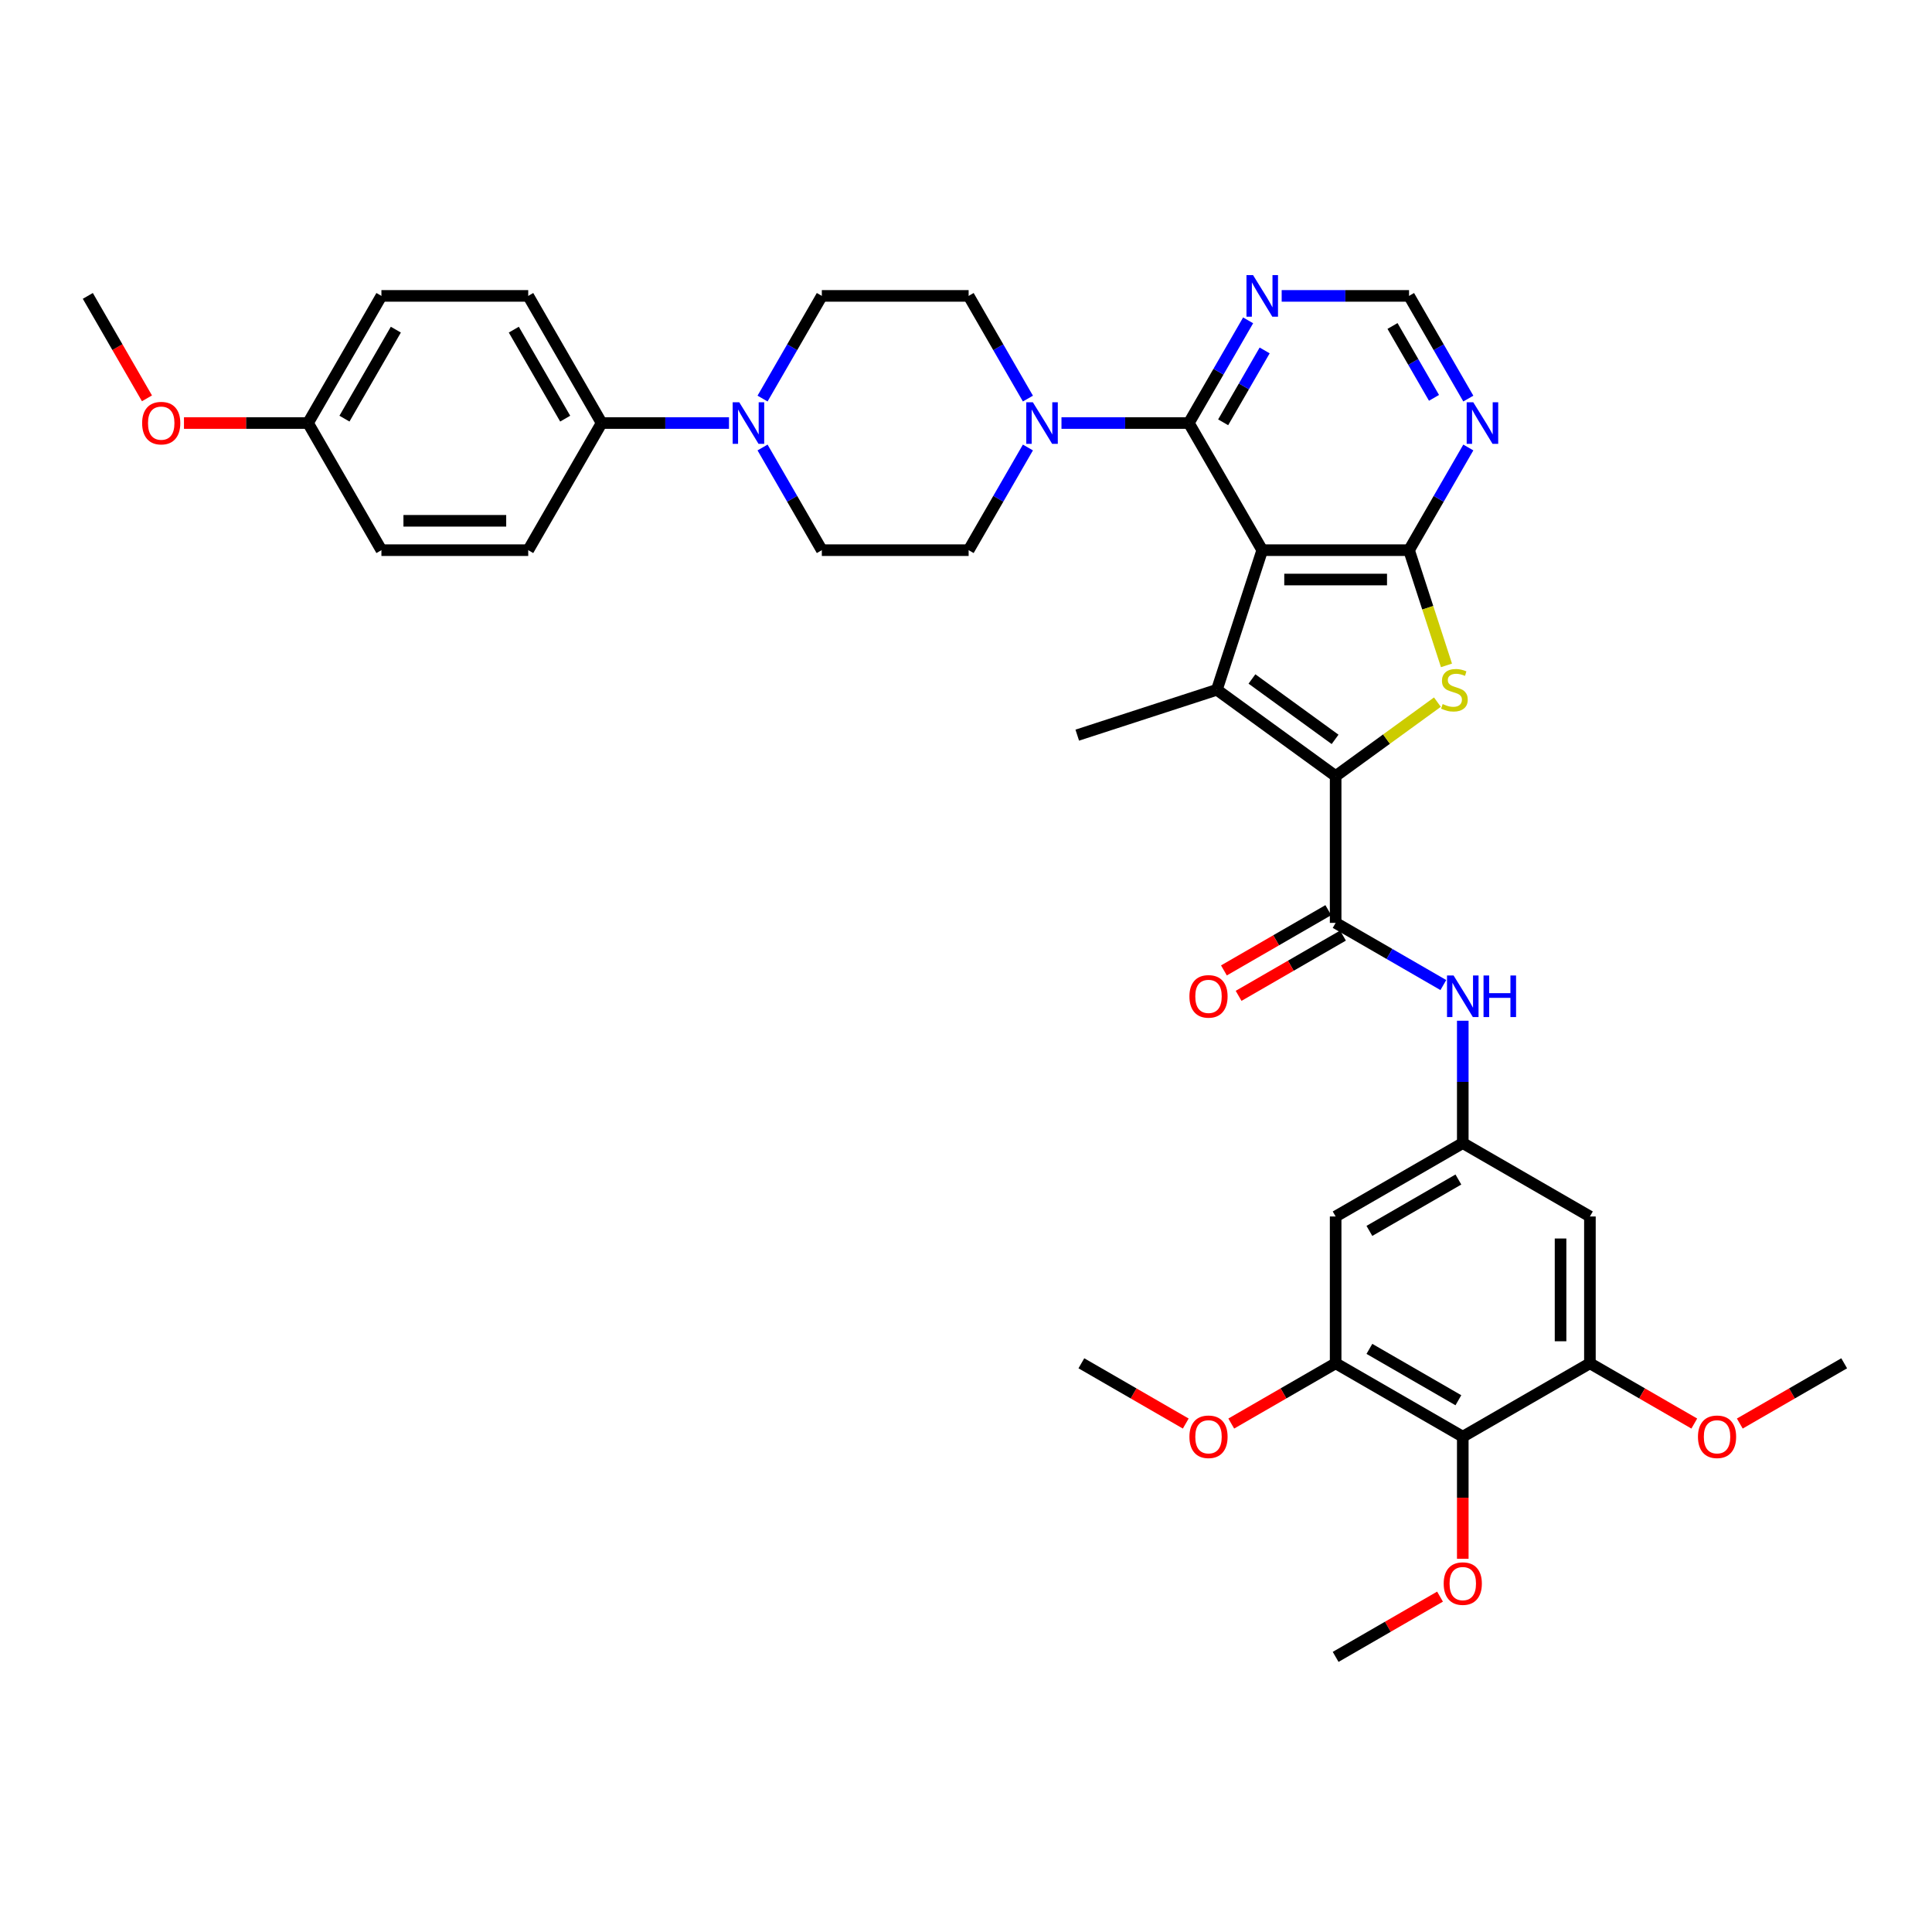 <?xml version='1.0' encoding='iso-8859-1'?>
<svg version='1.1' baseProfile='full'
              xmlns='http://www.w3.org/2000/svg'
                      xmlns:rdkit='http://www.rdkit.org/xml'
                      xmlns:xlink='http://www.w3.org/1999/xlink'
                  xml:space='preserve'
width='1000px' height='1000px' viewBox='0 0 1000 1000'>
<!-- END OF HEADER -->
<rect style='opacity:1.0;fill:#FFFFFF;stroke:none' width='1000' height='1000' x='0' y='0'> </rect>
<path class='bond-1' d='M 653.334,284.766 L 629.853,357.031' style='fill:none;fill-rule:evenodd;stroke:#000000;stroke-width:6px;stroke-linecap:butt;stroke-linejoin:miter;stroke-opacity:1' />
<path class='bond-2' d='M 653.334,284.766 L 729.319,284.766' style='fill:none;fill-rule:evenodd;stroke:#000000;stroke-width:6px;stroke-linecap:butt;stroke-linejoin:miter;stroke-opacity:1' />
<path class='bond-2' d='M 664.731,299.963 L 717.921,299.963' style='fill:none;fill-rule:evenodd;stroke:#000000;stroke-width:6px;stroke-linecap:butt;stroke-linejoin:miter;stroke-opacity:1' />
<path class='bond-4' d='M 653.334,284.766 L 615.341,218.961' style='fill:none;fill-rule:evenodd;stroke:#000000;stroke-width:6px;stroke-linecap:butt;stroke-linejoin:miter;stroke-opacity:1' />
<path class='bond-0' d='M 691.326,401.694 L 629.853,357.031' style='fill:none;fill-rule:evenodd;stroke:#000000;stroke-width:6px;stroke-linecap:butt;stroke-linejoin:miter;stroke-opacity:1' />
<path class='bond-0' d='M 691.038,382.7 L 648.007,351.436' style='fill:none;fill-rule:evenodd;stroke:#000000;stroke-width:6px;stroke-linecap:butt;stroke-linejoin:miter;stroke-opacity:1' />
<path class='bond-5' d='M 691.326,401.694 L 691.326,477.679' style='fill:none;fill-rule:evenodd;stroke:#000000;stroke-width:6px;stroke-linecap:butt;stroke-linejoin:miter;stroke-opacity:1' />
<path class='bond-38' d='M 691.326,401.694 L 717.663,382.559' style='fill:none;fill-rule:evenodd;stroke:#000000;stroke-width:6px;stroke-linecap:butt;stroke-linejoin:miter;stroke-opacity:1' />
<path class='bond-38' d='M 717.663,382.559 L 744,363.424' style='fill:none;fill-rule:evenodd;stroke:#CCCC00;stroke-width:6px;stroke-linecap:butt;stroke-linejoin:miter;stroke-opacity:1' />
<path class='bond-26' d='M 629.853,357.031 L 557.587,380.512' style='fill:none;fill-rule:evenodd;stroke:#000000;stroke-width:6px;stroke-linecap:butt;stroke-linejoin:miter;stroke-opacity:1' />
<path class='bond-3' d='M 729.319,284.766 L 739.007,314.584' style='fill:none;fill-rule:evenodd;stroke:#000000;stroke-width:6px;stroke-linecap:butt;stroke-linejoin:miter;stroke-opacity:1' />
<path class='bond-3' d='M 739.007,314.584 L 748.696,344.403' style='fill:none;fill-rule:evenodd;stroke:#CCCC00;stroke-width:6px;stroke-linecap:butt;stroke-linejoin:miter;stroke-opacity:1' />
<path class='bond-7' d='M 729.319,284.766 L 744.66,258.193' style='fill:none;fill-rule:evenodd;stroke:#000000;stroke-width:6px;stroke-linecap:butt;stroke-linejoin:miter;stroke-opacity:1' />
<path class='bond-7' d='M 744.66,258.193 L 760.002,231.62' style='fill:none;fill-rule:evenodd;stroke:#0000FF;stroke-width:6px;stroke-linecap:butt;stroke-linejoin:miter;stroke-opacity:1' />
<path class='bond-6' d='M 615.341,218.961 L 582.379,218.961' style='fill:none;fill-rule:evenodd;stroke:#000000;stroke-width:6px;stroke-linecap:butt;stroke-linejoin:miter;stroke-opacity:1' />
<path class='bond-6' d='M 582.379,218.961 L 549.417,218.961' style='fill:none;fill-rule:evenodd;stroke:#0000FF;stroke-width:6px;stroke-linecap:butt;stroke-linejoin:miter;stroke-opacity:1' />
<path class='bond-10' d='M 615.341,218.961 L 630.683,192.388' style='fill:none;fill-rule:evenodd;stroke:#000000;stroke-width:6px;stroke-linecap:butt;stroke-linejoin:miter;stroke-opacity:1' />
<path class='bond-10' d='M 630.683,192.388 L 646.025,165.815' style='fill:none;fill-rule:evenodd;stroke:#0000FF;stroke-width:6px;stroke-linecap:butt;stroke-linejoin:miter;stroke-opacity:1' />
<path class='bond-10' d='M 633.105,218.587 L 643.844,199.986' style='fill:none;fill-rule:evenodd;stroke:#000000;stroke-width:6px;stroke-linecap:butt;stroke-linejoin:miter;stroke-opacity:1' />
<path class='bond-10' d='M 643.844,199.986 L 654.583,181.385' style='fill:none;fill-rule:evenodd;stroke:#0000FF;stroke-width:6px;stroke-linecap:butt;stroke-linejoin:miter;stroke-opacity:1' />
<path class='bond-11' d='M 691.326,477.679 L 719.198,493.771' style='fill:none;fill-rule:evenodd;stroke:#000000;stroke-width:6px;stroke-linecap:butt;stroke-linejoin:miter;stroke-opacity:1' />
<path class='bond-11' d='M 719.198,493.771 L 747.071,509.863' style='fill:none;fill-rule:evenodd;stroke:#0000FF;stroke-width:6px;stroke-linecap:butt;stroke-linejoin:miter;stroke-opacity:1' />
<path class='bond-19' d='M 687.527,471.099 L 660.513,486.695' style='fill:none;fill-rule:evenodd;stroke:#000000;stroke-width:6px;stroke-linecap:butt;stroke-linejoin:miter;stroke-opacity:1' />
<path class='bond-19' d='M 660.513,486.695 L 633.5,502.291' style='fill:none;fill-rule:evenodd;stroke:#FF0000;stroke-width:6px;stroke-linecap:butt;stroke-linejoin:miter;stroke-opacity:1' />
<path class='bond-19' d='M 695.125,484.26 L 668.112,499.856' style='fill:none;fill-rule:evenodd;stroke:#000000;stroke-width:6px;stroke-linecap:butt;stroke-linejoin:miter;stroke-opacity:1' />
<path class='bond-19' d='M 668.112,499.856 L 641.098,515.452' style='fill:none;fill-rule:evenodd;stroke:#FF0000;stroke-width:6px;stroke-linecap:butt;stroke-linejoin:miter;stroke-opacity:1' />
<path class='bond-20' d='M 532.048,206.302 L 516.706,179.729' style='fill:none;fill-rule:evenodd;stroke:#0000FF;stroke-width:6px;stroke-linecap:butt;stroke-linejoin:miter;stroke-opacity:1' />
<path class='bond-20' d='M 516.706,179.729 L 501.364,153.156' style='fill:none;fill-rule:evenodd;stroke:#000000;stroke-width:6px;stroke-linecap:butt;stroke-linejoin:miter;stroke-opacity:1' />
<path class='bond-21' d='M 532.048,231.62 L 516.706,258.193' style='fill:none;fill-rule:evenodd;stroke:#0000FF;stroke-width:6px;stroke-linecap:butt;stroke-linejoin:miter;stroke-opacity:1' />
<path class='bond-21' d='M 516.706,258.193 L 501.364,284.766' style='fill:none;fill-rule:evenodd;stroke:#000000;stroke-width:6px;stroke-linecap:butt;stroke-linejoin:miter;stroke-opacity:1' />
<path class='bond-39' d='M 760.002,206.302 L 744.66,179.729' style='fill:none;fill-rule:evenodd;stroke:#0000FF;stroke-width:6px;stroke-linecap:butt;stroke-linejoin:miter;stroke-opacity:1' />
<path class='bond-39' d='M 744.66,179.729 L 729.319,153.156' style='fill:none;fill-rule:evenodd;stroke:#000000;stroke-width:6px;stroke-linecap:butt;stroke-linejoin:miter;stroke-opacity:1' />
<path class='bond-39' d='M 742.239,205.928 L 731.499,187.327' style='fill:none;fill-rule:evenodd;stroke:#0000FF;stroke-width:6px;stroke-linecap:butt;stroke-linejoin:miter;stroke-opacity:1' />
<path class='bond-39' d='M 731.499,187.327 L 720.76,168.726' style='fill:none;fill-rule:evenodd;stroke:#000000;stroke-width:6px;stroke-linecap:butt;stroke-linejoin:miter;stroke-opacity:1' />
<path class='bond-8' d='M 394.695,231.62 L 410.037,258.193' style='fill:none;fill-rule:evenodd;stroke:#0000FF;stroke-width:6px;stroke-linecap:butt;stroke-linejoin:miter;stroke-opacity:1' />
<path class='bond-8' d='M 410.037,258.193 L 425.379,284.766' style='fill:none;fill-rule:evenodd;stroke:#000000;stroke-width:6px;stroke-linecap:butt;stroke-linejoin:miter;stroke-opacity:1' />
<path class='bond-18' d='M 377.326,218.961 L 344.364,218.961' style='fill:none;fill-rule:evenodd;stroke:#0000FF;stroke-width:6px;stroke-linecap:butt;stroke-linejoin:miter;stroke-opacity:1' />
<path class='bond-18' d='M 344.364,218.961 L 311.402,218.961' style='fill:none;fill-rule:evenodd;stroke:#000000;stroke-width:6px;stroke-linecap:butt;stroke-linejoin:miter;stroke-opacity:1' />
<path class='bond-40' d='M 394.695,206.302 L 410.037,179.729' style='fill:none;fill-rule:evenodd;stroke:#0000FF;stroke-width:6px;stroke-linecap:butt;stroke-linejoin:miter;stroke-opacity:1' />
<path class='bond-40' d='M 410.037,179.729 L 425.379,153.156' style='fill:none;fill-rule:evenodd;stroke:#000000;stroke-width:6px;stroke-linecap:butt;stroke-linejoin:miter;stroke-opacity:1' />
<path class='bond-9' d='M 757.131,743.626 L 691.326,705.634' style='fill:none;fill-rule:evenodd;stroke:#000000;stroke-width:6px;stroke-linecap:butt;stroke-linejoin:miter;stroke-opacity:1' />
<path class='bond-9' d='M 754.859,724.766 L 708.795,698.172' style='fill:none;fill-rule:evenodd;stroke:#000000;stroke-width:6px;stroke-linecap:butt;stroke-linejoin:miter;stroke-opacity:1' />
<path class='bond-27' d='M 757.131,743.626 L 757.131,775.228' style='fill:none;fill-rule:evenodd;stroke:#000000;stroke-width:6px;stroke-linecap:butt;stroke-linejoin:miter;stroke-opacity:1' />
<path class='bond-27' d='M 757.131,775.228 L 757.131,806.83' style='fill:none;fill-rule:evenodd;stroke:#FF0000;stroke-width:6px;stroke-linecap:butt;stroke-linejoin:miter;stroke-opacity:1' />
<path class='bond-41' d='M 757.131,743.626 L 822.936,705.634' style='fill:none;fill-rule:evenodd;stroke:#000000;stroke-width:6px;stroke-linecap:butt;stroke-linejoin:miter;stroke-opacity:1' />
<path class='bond-17' d='M 663.394,153.156 L 696.356,153.156' style='fill:none;fill-rule:evenodd;stroke:#0000FF;stroke-width:6px;stroke-linecap:butt;stroke-linejoin:miter;stroke-opacity:1' />
<path class='bond-17' d='M 696.356,153.156 L 729.319,153.156' style='fill:none;fill-rule:evenodd;stroke:#000000;stroke-width:6px;stroke-linecap:butt;stroke-linejoin:miter;stroke-opacity:1' />
<path class='bond-14' d='M 757.131,528.331 L 757.131,559.994' style='fill:none;fill-rule:evenodd;stroke:#0000FF;stroke-width:6px;stroke-linecap:butt;stroke-linejoin:miter;stroke-opacity:1' />
<path class='bond-14' d='M 757.131,559.994 L 757.131,591.656' style='fill:none;fill-rule:evenodd;stroke:#000000;stroke-width:6px;stroke-linecap:butt;stroke-linejoin:miter;stroke-opacity:1' />
<path class='bond-12' d='M 822.936,705.634 L 822.936,629.649' style='fill:none;fill-rule:evenodd;stroke:#000000;stroke-width:6px;stroke-linecap:butt;stroke-linejoin:miter;stroke-opacity:1' />
<path class='bond-12' d='M 807.739,694.236 L 807.739,641.047' style='fill:none;fill-rule:evenodd;stroke:#000000;stroke-width:6px;stroke-linecap:butt;stroke-linejoin:miter;stroke-opacity:1' />
<path class='bond-29' d='M 822.936,705.634 L 849.949,721.23' style='fill:none;fill-rule:evenodd;stroke:#000000;stroke-width:6px;stroke-linecap:butt;stroke-linejoin:miter;stroke-opacity:1' />
<path class='bond-29' d='M 849.949,721.23 L 876.963,736.826' style='fill:none;fill-rule:evenodd;stroke:#FF0000;stroke-width:6px;stroke-linecap:butt;stroke-linejoin:miter;stroke-opacity:1' />
<path class='bond-13' d='M 691.326,705.634 L 691.326,629.649' style='fill:none;fill-rule:evenodd;stroke:#000000;stroke-width:6px;stroke-linecap:butt;stroke-linejoin:miter;stroke-opacity:1' />
<path class='bond-28' d='M 691.326,705.634 L 664.312,721.23' style='fill:none;fill-rule:evenodd;stroke:#000000;stroke-width:6px;stroke-linecap:butt;stroke-linejoin:miter;stroke-opacity:1' />
<path class='bond-28' d='M 664.312,721.23 L 637.299,736.826' style='fill:none;fill-rule:evenodd;stroke:#FF0000;stroke-width:6px;stroke-linecap:butt;stroke-linejoin:miter;stroke-opacity:1' />
<path class='bond-15' d='M 757.131,591.656 L 822.936,629.649' style='fill:none;fill-rule:evenodd;stroke:#000000;stroke-width:6px;stroke-linecap:butt;stroke-linejoin:miter;stroke-opacity:1' />
<path class='bond-16' d='M 757.131,591.656 L 691.326,629.649' style='fill:none;fill-rule:evenodd;stroke:#000000;stroke-width:6px;stroke-linecap:butt;stroke-linejoin:miter;stroke-opacity:1' />
<path class='bond-16' d='M 754.859,610.516 L 708.795,637.111' style='fill:none;fill-rule:evenodd;stroke:#000000;stroke-width:6px;stroke-linecap:butt;stroke-linejoin:miter;stroke-opacity:1' />
<path class='bond-24' d='M 311.402,218.961 L 273.409,153.156' style='fill:none;fill-rule:evenodd;stroke:#000000;stroke-width:6px;stroke-linecap:butt;stroke-linejoin:miter;stroke-opacity:1' />
<path class='bond-24' d='M 292.542,216.688 L 265.947,170.625' style='fill:none;fill-rule:evenodd;stroke:#000000;stroke-width:6px;stroke-linecap:butt;stroke-linejoin:miter;stroke-opacity:1' />
<path class='bond-25' d='M 311.402,218.961 L 273.409,284.766' style='fill:none;fill-rule:evenodd;stroke:#000000;stroke-width:6px;stroke-linecap:butt;stroke-linejoin:miter;stroke-opacity:1' />
<path class='bond-22' d='M 501.364,153.156 L 425.379,153.156' style='fill:none;fill-rule:evenodd;stroke:#000000;stroke-width:6px;stroke-linecap:butt;stroke-linejoin:miter;stroke-opacity:1' />
<path class='bond-23' d='M 501.364,284.766 L 425.379,284.766' style='fill:none;fill-rule:evenodd;stroke:#000000;stroke-width:6px;stroke-linecap:butt;stroke-linejoin:miter;stroke-opacity:1' />
<path class='bond-32' d='M 273.409,153.156 L 197.424,153.156' style='fill:none;fill-rule:evenodd;stroke:#000000;stroke-width:6px;stroke-linecap:butt;stroke-linejoin:miter;stroke-opacity:1' />
<path class='bond-31' d='M 273.409,284.766 L 197.424,284.766' style='fill:none;fill-rule:evenodd;stroke:#000000;stroke-width:6px;stroke-linecap:butt;stroke-linejoin:miter;stroke-opacity:1' />
<path class='bond-31' d='M 262.011,269.569 L 208.822,269.569' style='fill:none;fill-rule:evenodd;stroke:#000000;stroke-width:6px;stroke-linecap:butt;stroke-linejoin:miter;stroke-opacity:1' />
<path class='bond-34' d='M 745.353,826.411 L 718.34,842.007' style='fill:none;fill-rule:evenodd;stroke:#FF0000;stroke-width:6px;stroke-linecap:butt;stroke-linejoin:miter;stroke-opacity:1' />
<path class='bond-34' d='M 718.34,842.007 L 691.326,857.604' style='fill:none;fill-rule:evenodd;stroke:#000000;stroke-width:6px;stroke-linecap:butt;stroke-linejoin:miter;stroke-opacity:1' />
<path class='bond-35' d='M 613.744,736.826 L 586.73,721.23' style='fill:none;fill-rule:evenodd;stroke:#FF0000;stroke-width:6px;stroke-linecap:butt;stroke-linejoin:miter;stroke-opacity:1' />
<path class='bond-35' d='M 586.73,721.23 L 559.716,705.634' style='fill:none;fill-rule:evenodd;stroke:#000000;stroke-width:6px;stroke-linecap:butt;stroke-linejoin:miter;stroke-opacity:1' />
<path class='bond-36' d='M 900.518,736.826 L 927.532,721.23' style='fill:none;fill-rule:evenodd;stroke:#FF0000;stroke-width:6px;stroke-linecap:butt;stroke-linejoin:miter;stroke-opacity:1' />
<path class='bond-36' d='M 927.532,721.23 L 954.545,705.634' style='fill:none;fill-rule:evenodd;stroke:#000000;stroke-width:6px;stroke-linecap:butt;stroke-linejoin:miter;stroke-opacity:1' />
<path class='bond-30' d='M 159.432,218.961 L 197.424,284.766' style='fill:none;fill-rule:evenodd;stroke:#000000;stroke-width:6px;stroke-linecap:butt;stroke-linejoin:miter;stroke-opacity:1' />
<path class='bond-33' d='M 159.432,218.961 L 127.328,218.961' style='fill:none;fill-rule:evenodd;stroke:#000000;stroke-width:6px;stroke-linecap:butt;stroke-linejoin:miter;stroke-opacity:1' />
<path class='bond-33' d='M 127.328,218.961 L 95.225,218.961' style='fill:none;fill-rule:evenodd;stroke:#FF0000;stroke-width:6px;stroke-linecap:butt;stroke-linejoin:miter;stroke-opacity:1' />
<path class='bond-42' d='M 159.432,218.961 L 197.424,153.156' style='fill:none;fill-rule:evenodd;stroke:#000000;stroke-width:6px;stroke-linecap:butt;stroke-linejoin:miter;stroke-opacity:1' />
<path class='bond-42' d='M 178.292,216.688 L 204.886,170.625' style='fill:none;fill-rule:evenodd;stroke:#000000;stroke-width:6px;stroke-linecap:butt;stroke-linejoin:miter;stroke-opacity:1' />
<path class='bond-37' d='M 76.068,206.18 L 60.761,179.668' style='fill:none;fill-rule:evenodd;stroke:#FF0000;stroke-width:6px;stroke-linecap:butt;stroke-linejoin:miter;stroke-opacity:1' />
<path class='bond-37' d='M 60.761,179.668 L 45.455,153.156' style='fill:none;fill-rule:evenodd;stroke:#000000;stroke-width:6px;stroke-linecap:butt;stroke-linejoin:miter;stroke-opacity:1' />
<path  class='atom-4' d='M 746.72 364.417
Q 746.964 364.508, 747.967 364.934
Q 748.97 365.359, 750.064 365.633
Q 751.188 365.876, 752.282 365.876
Q 754.319 365.876, 755.504 364.904
Q 756.69 363.901, 756.69 362.168
Q 756.69 360.983, 756.082 360.253
Q 755.504 359.524, 754.592 359.129
Q 753.681 358.734, 752.161 358.278
Q 750.246 357.7, 749.091 357.153
Q 747.967 356.606, 747.146 355.451
Q 746.356 354.296, 746.356 352.351
Q 746.356 349.646, 748.179 347.974
Q 750.033 346.302, 753.681 346.302
Q 756.173 346.302, 759 347.488
L 758.3 349.828
Q 755.717 348.764, 753.772 348.764
Q 751.675 348.764, 750.52 349.646
Q 749.365 350.497, 749.395 351.986
Q 749.395 353.141, 749.973 353.84
Q 750.58 354.539, 751.431 354.934
Q 752.313 355.329, 753.772 355.785
Q 755.717 356.393, 756.872 357.001
Q 758.027 357.609, 758.848 358.855
Q 759.699 360.071, 759.699 362.168
Q 759.699 365.147, 757.693 366.758
Q 755.717 368.338, 752.404 368.338
Q 750.489 368.338, 749.03 367.913
Q 747.602 367.517, 745.9 366.818
L 746.72 364.417
' fill='#CCCC00'/>
<path  class='atom-7' d='M 534.6 208.201
L 541.651 219.599
Q 542.35 220.724, 543.475 222.76
Q 544.599 224.796, 544.66 224.918
L 544.66 208.201
L 547.517 208.201
L 547.517 229.72
L 544.569 229.72
L 537.001 217.259
Q 536.119 215.8, 535.177 214.128
Q 534.265 212.456, 533.992 211.94
L 533.992 229.72
L 531.196 229.72
L 531.196 208.201
L 534.6 208.201
' fill='#0000FF'/>
<path  class='atom-8' d='M 762.554 208.201
L 769.606 219.599
Q 770.305 220.724, 771.429 222.76
Q 772.554 224.796, 772.615 224.918
L 772.615 208.201
L 775.472 208.201
L 775.472 229.72
L 772.524 229.72
L 764.955 217.259
Q 764.074 215.8, 763.132 214.128
Q 762.22 212.456, 761.946 211.94
L 761.946 229.72
L 759.15 229.72
L 759.15 208.201
L 762.554 208.201
' fill='#0000FF'/>
<path  class='atom-9' d='M 382.63 208.201
L 389.681 219.599
Q 390.38 220.724, 391.505 222.76
Q 392.629 224.796, 392.69 224.918
L 392.69 208.201
L 395.547 208.201
L 395.547 229.72
L 392.599 229.72
L 385.031 217.259
Q 384.15 215.8, 383.207 214.128
Q 382.296 212.456, 382.022 211.94
L 382.022 229.72
L 379.226 229.72
L 379.226 208.201
L 382.63 208.201
' fill='#0000FF'/>
<path  class='atom-11' d='M 648.577 142.396
L 655.628 153.794
Q 656.327 154.919, 657.452 156.955
Q 658.577 158.992, 658.637 159.113
L 658.637 142.396
L 661.494 142.396
L 661.494 163.915
L 658.546 163.915
L 650.978 151.454
Q 650.097 149.995, 649.154 148.323
Q 648.243 146.652, 647.969 146.135
L 647.969 163.915
L 645.173 163.915
L 645.173 142.396
L 648.577 142.396
' fill='#0000FF'/>
<path  class='atom-12' d='M 752.374 504.912
L 759.426 516.31
Q 760.125 517.434, 761.249 519.471
Q 762.374 521.507, 762.435 521.629
L 762.435 504.912
L 765.292 504.912
L 765.292 526.431
L 762.343 526.431
L 754.775 513.97
Q 753.894 512.511, 752.952 510.839
Q 752.04 509.167, 751.766 508.651
L 751.766 526.431
L 748.97 526.431
L 748.97 504.912
L 752.374 504.912
' fill='#0000FF'/>
<path  class='atom-12' d='M 767.875 504.912
L 770.793 504.912
L 770.793 514.061
L 781.796 514.061
L 781.796 504.912
L 784.713 504.912
L 784.713 526.431
L 781.796 526.431
L 781.796 516.492
L 770.793 516.492
L 770.793 526.431
L 767.875 526.431
L 767.875 504.912
' fill='#0000FF'/>
<path  class='atom-20' d='M 615.643 515.732
Q 615.643 510.565, 618.196 507.678
Q 620.749 504.791, 625.521 504.791
Q 630.293 504.791, 632.846 507.678
Q 635.399 510.565, 635.399 515.732
Q 635.399 520.96, 632.816 523.939
Q 630.232 526.887, 625.521 526.887
Q 620.78 526.887, 618.196 523.939
Q 615.643 520.991, 615.643 515.732
M 625.521 524.455
Q 628.804 524.455, 630.567 522.267
Q 632.36 520.048, 632.36 515.732
Q 632.36 511.508, 630.567 509.38
Q 628.804 507.222, 625.521 507.222
Q 622.239 507.222, 620.445 509.35
Q 618.683 511.477, 618.683 515.732
Q 618.683 520.079, 620.445 522.267
Q 622.239 524.455, 625.521 524.455
' fill='#FF0000'/>
<path  class='atom-28' d='M 747.253 819.672
Q 747.253 814.505, 749.806 811.618
Q 752.359 808.73, 757.131 808.73
Q 761.903 808.73, 764.456 811.618
Q 767.009 814.505, 767.009 819.672
Q 767.009 824.9, 764.425 827.878
Q 761.842 830.827, 757.131 830.827
Q 752.389 830.827, 749.806 827.878
Q 747.253 824.93, 747.253 819.672
M 757.131 828.395
Q 760.413 828.395, 762.176 826.207
Q 763.97 823.988, 763.97 819.672
Q 763.97 815.447, 762.176 813.32
Q 760.413 811.162, 757.131 811.162
Q 753.848 811.162, 752.055 813.289
Q 750.292 815.417, 750.292 819.672
Q 750.292 824.018, 752.055 826.207
Q 753.848 828.395, 757.131 828.395
' fill='#FF0000'/>
<path  class='atom-29' d='M 615.643 743.687
Q 615.643 738.52, 618.196 735.633
Q 620.749 732.745, 625.521 732.745
Q 630.293 732.745, 632.846 735.633
Q 635.399 738.52, 635.399 743.687
Q 635.399 748.915, 632.816 751.893
Q 630.232 754.842, 625.521 754.842
Q 620.78 754.842, 618.196 751.893
Q 615.643 748.945, 615.643 743.687
M 625.521 752.41
Q 628.804 752.41, 630.567 750.222
Q 632.36 748.003, 632.36 743.687
Q 632.36 739.462, 630.567 737.335
Q 628.804 735.177, 625.521 735.177
Q 622.239 735.177, 620.445 737.304
Q 618.683 739.432, 618.683 743.687
Q 618.683 748.033, 620.445 750.222
Q 622.239 752.41, 625.521 752.41
' fill='#FF0000'/>
<path  class='atom-30' d='M 878.863 743.687
Q 878.863 738.52, 881.416 735.633
Q 883.969 732.745, 888.741 732.745
Q 893.512 732.745, 896.066 735.633
Q 898.619 738.52, 898.619 743.687
Q 898.619 748.915, 896.035 751.893
Q 893.452 754.842, 888.741 754.842
Q 883.999 754.842, 881.416 751.893
Q 878.863 748.945, 878.863 743.687
M 888.741 752.41
Q 892.023 752.41, 893.786 750.222
Q 895.579 748.003, 895.579 743.687
Q 895.579 739.462, 893.786 737.335
Q 892.023 735.177, 888.741 735.177
Q 885.458 735.177, 883.665 737.304
Q 881.902 739.432, 881.902 743.687
Q 881.902 748.033, 883.665 750.222
Q 885.458 752.41, 888.741 752.41
' fill='#FF0000'/>
<path  class='atom-34' d='M 73.569 219.021
Q 73.569 213.855, 76.122 210.967
Q 78.675 208.08, 83.447 208.08
Q 88.219 208.08, 90.772 210.967
Q 93.325 213.855, 93.325 219.021
Q 93.325 224.249, 90.742 227.228
Q 88.158 230.176, 83.447 230.176
Q 78.706 230.176, 76.122 227.228
Q 73.569 224.28, 73.569 219.021
M 83.447 227.745
Q 86.73 227.745, 88.492 225.556
Q 90.286 223.337, 90.286 219.021
Q 90.286 214.797, 88.492 212.669
Q 86.73 210.511, 83.447 210.511
Q 80.164 210.511, 78.371 212.639
Q 76.608 214.766, 76.608 219.021
Q 76.608 223.368, 78.371 225.556
Q 80.164 227.745, 83.447 227.745
' fill='#FF0000'/>
</svg>
